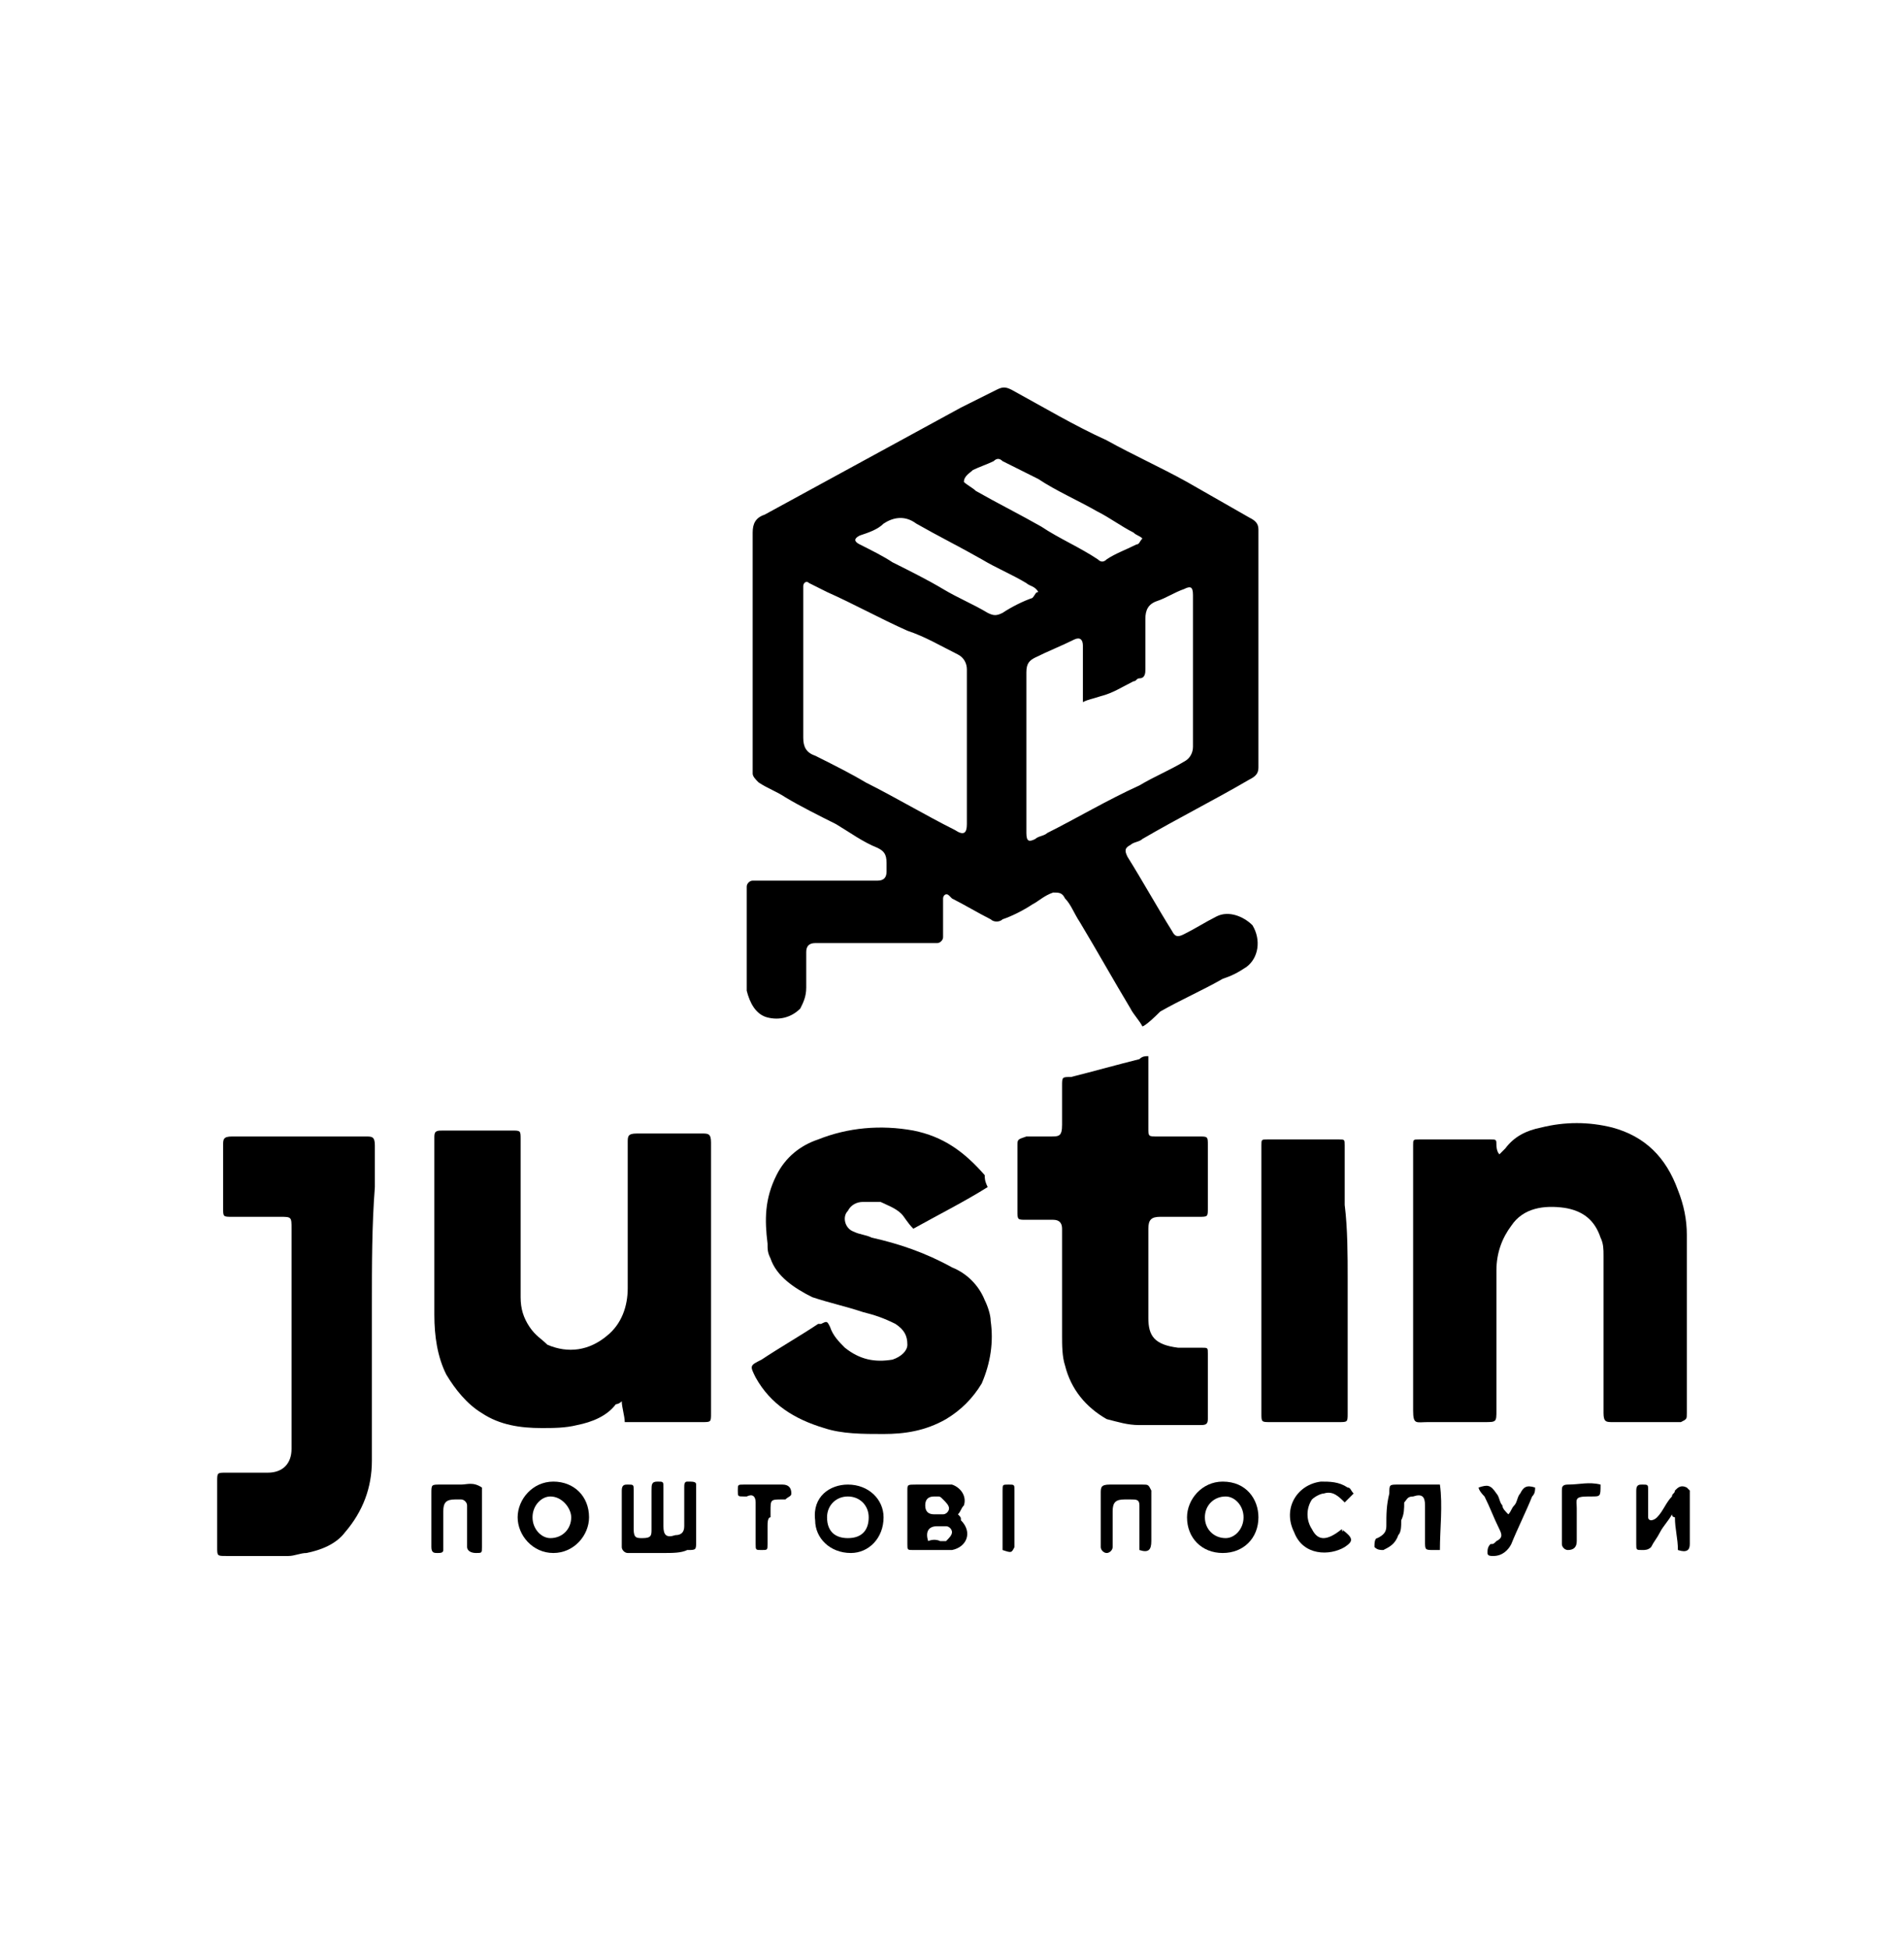 <?xml version="1.0" encoding="UTF-8"?> <!-- Generator: Adobe Illustrator 23.0.0, SVG Export Plug-In . SVG Version: 6.00 Build 0) --> <svg xmlns="http://www.w3.org/2000/svg" xmlns:xlink="http://www.w3.org/1999/xlink" id="Слой_1" x="0px" y="0px" viewBox="0 0 64 65.5" style="enable-background:new 0 0 64 65.5;" xml:space="preserve"> <g> <path d="M38.4,34.5c-0.1-0.2-0.3-0.4-0.4-0.6c-0.6-1-1.1-1.9-1.7-2.9c-0.2-0.3-0.3-0.6-0.5-0.8C35.7,30,35.6,30,35.4,30 c-0.3,0.1-0.5,0.3-0.7,0.4c-0.3,0.2-0.7,0.4-1,0.5c-0.1,0.1-0.3,0.1-0.4,0c-0.4-0.2-0.9-0.5-1.3-0.7c0,0-0.1-0.1-0.1-0.1 c-0.1-0.1-0.2,0-0.2,0.1c0,0.2,0,0.5,0,0.7c0,0.2,0,0.4,0,0.6c0,0.1-0.1,0.2-0.2,0.2c-0.1,0-0.1,0-0.2,0c-1.3,0-2.5,0-3.8,0 c0,0-0.1,0-0.1,0c-0.2,0-0.3,0.1-0.3,0.3c0,0.4,0,0.8,0,1.2c0,0.3-0.1,0.5-0.2,0.7c-0.3,0.3-0.7,0.4-1.1,0.3 c-0.4-0.1-0.6-0.5-0.7-0.9c0-0.1,0-0.1,0-0.2c0-1,0-2.1,0-3.1c0-0.1,0-0.1,0-0.2c0-0.1,0.1-0.2,0.2-0.2c0.1,0,0.2,0,0.3,0 c0.9,0,1.9,0,2.8,0c0.4,0,0.7,0,1.1,0c0.2,0,0.3-0.1,0.3-0.3c0-0.1,0-0.2,0-0.3c0-0.3-0.1-0.4-0.3-0.5c-0.5-0.2-0.9-0.5-1.4-0.8 c-0.6-0.3-1.2-0.6-1.7-0.9c-0.3-0.2-0.6-0.3-0.9-0.5c-0.1-0.1-0.2-0.2-0.2-0.3c0-2.1,0-4.2,0-6.3c0-0.6,0-1.2,0-1.8 c0-0.3,0.1-0.5,0.4-0.6c1.1-0.6,2.2-1.2,3.3-1.8c1.1-0.6,2.2-1.2,3.3-1.8c0.4-0.2,0.8-0.4,1.2-0.6c0.2-0.1,0.3-0.1,0.5,0 c1.1,0.6,2.1,1.2,3.2,1.7c0.9,0.5,1.8,0.9,2.7,1.4c0.7,0.4,1.4,0.8,2.1,1.2c0.2,0.1,0.3,0.2,0.3,0.4c0,2.7,0,5.4,0,8 c0,0.2-0.1,0.3-0.3,0.4c-1.2,0.7-2.4,1.3-3.6,2c-0.1,0.1-0.3,0.1-0.4,0.2c-0.2,0.1-0.2,0.2-0.1,0.4c0.5,0.8,1,1.7,1.5,2.5 c0.1,0.2,0.2,0.2,0.4,0.1c0.4-0.2,0.7-0.4,1.1-0.6c0.4-0.2,0.9,0,1.2,0.3c0.3,0.5,0.2,1.1-0.2,1.4c-0.3,0.2-0.5,0.3-0.8,0.4 c-0.7,0.4-1.4,0.7-2.1,1.1C38.5,34.5,38.4,34.5,38.4,34.5z M32.5,25.2C32.5,25.2,32.5,25.2,32.5,25.2c0-0.9,0-1.8,0-2.7 c0-0.2-0.1-0.4-0.3-0.5c-0.6-0.3-1.1-0.6-1.7-0.8c-0.9-0.4-1.8-0.9-2.7-1.3c-0.2-0.1-0.4-0.2-0.6-0.3c-0.1-0.1-0.2,0-0.2,0.1 c0,0.1,0,0.2,0,0.3c0,1.6,0,3.2,0,4.8c0,0.3,0.1,0.5,0.4,0.6c0.6,0.3,1.2,0.6,1.7,0.9c1,0.5,2,1.1,3,1.6c0.3,0.2,0.4,0.1,0.4-0.2 C32.5,27,32.5,26.1,32.5,25.2z M36.4,23.6c0-0.1,0-0.2,0-0.3c0-0.5,0-1.1,0-1.6c0-0.2-0.1-0.3-0.3-0.2c-0.4,0.2-0.9,0.4-1.3,0.6 c-0.2,0.1-0.3,0.2-0.3,0.5c0,1.3,0,2.6,0,4c0,0.5,0,1,0,1.4c0,0.3,0.1,0.3,0.3,0.2c0.1-0.1,0.3-0.1,0.4-0.2c1-0.5,2-1.1,3.1-1.6 c0.5-0.3,1-0.5,1.5-0.8c0.2-0.1,0.3-0.3,0.3-0.5c0-0.1,0-0.1,0-0.2c0-1.4,0-2.8,0-4.2c0-0.2,0-0.5,0-0.7c0-0.3-0.1-0.3-0.3-0.2 c-0.3,0.1-0.6,0.3-0.9,0.4c-0.3,0.1-0.4,0.3-0.4,0.6c0,0.1,0,0.2,0,0.3c0,0.5,0,0.9,0,1.4c0,0.1,0,0.3-0.2,0.3 c-0.1,0-0.1,0.1-0.2,0.1c-0.4,0.2-0.7,0.4-1.1,0.5C36.7,23.5,36.6,23.5,36.4,23.6z M34.9,19.9c-0.1-0.2-0.3-0.2-0.4-0.3 c-0.5-0.3-1-0.5-1.5-0.8c-0.7-0.4-1.5-0.8-2.2-1.2c-0.4-0.3-0.8-0.2-1.1,0c-0.2,0.2-0.5,0.3-0.8,0.4c-0.2,0.1-0.2,0.2,0,0.3 c0.4,0.2,0.8,0.4,1.1,0.6c0.6,0.3,1.2,0.6,1.7,0.9c0.5,0.3,1,0.5,1.5,0.8c0.2,0.1,0.3,0.1,0.5,0c0.3-0.2,0.7-0.4,1-0.5 C34.8,20,34.8,19.9,34.9,19.9z M32.4,16.2c0.1,0.1,0.3,0.2,0.4,0.3c0.7,0.4,1.5,0.8,2.2,1.2c0.6,0.4,1.3,0.7,1.9,1.1 c0.1,0.1,0.2,0.1,0.3,0c0.3-0.2,0.6-0.3,1-0.5c0.1,0,0.1-0.1,0.2-0.2c-0.1-0.1-0.2-0.1-0.3-0.2c-0.4-0.2-0.8-0.5-1.2-0.7 c-0.7-0.4-1.4-0.7-2-1.1c-0.4-0.2-0.8-0.4-1.2-0.6c-0.1-0.1-0.2-0.1-0.3,0c-0.2,0.1-0.5,0.2-0.7,0.3C32.6,15.9,32.4,16,32.4,16.2z"></path> <path d="M50.4,38.8c0.1-0.1,0.1-0.1,0.2-0.2c0.3-0.4,0.7-0.6,1.2-0.7c0.8-0.2,1.6-0.2,2.4,0c1.1,0.3,1.8,1,2.2,2.1 c0.2,0.5,0.3,1,0.3,1.5c0,2,0,3.9,0,5.9c0,0,0,0.1,0,0.1c0,0.2,0,0.2-0.2,0.3c-0.8,0-1.6,0-2.3,0c-0.2,0-0.3,0-0.3-0.3 c0-1.8,0-3.5,0-5.3c0-0.2,0-0.4-0.1-0.6c-0.2-0.6-0.6-0.9-1.2-1c-0.7-0.1-1.4,0-1.8,0.6c-0.3,0.4-0.5,0.9-0.5,1.5 c0,1.6,0,3.1,0,4.7c0,0.4,0,0.4-0.4,0.4c-0.6,0-1.3,0-1.9,0c-0.4,0-0.5,0.1-0.5-0.4c0-2.7,0-5.4,0-8.1c0-0.3,0-0.6,0-0.8 c0-0.2,0-0.2,0.2-0.2c0.8,0,1.6,0,2.4,0c0.2,0,0.2,0,0.2,0.2C50.3,38.5,50.3,38.7,50.4,38.8C50.3,38.8,50.4,38.8,50.4,38.8z"></path> <path d="M21,47.8c0-0.2-0.1-0.5-0.1-0.7c-0.1,0.1-0.2,0.1-0.2,0.1c-0.3,0.4-0.8,0.6-1.3,0.7c-0.4,0.1-0.8,0.1-1.2,0.1 c-0.7,0-1.4-0.1-2-0.5c-0.5-0.3-0.9-0.8-1.2-1.3c-0.3-0.6-0.4-1.3-0.4-2c0-1.6,0-3.3,0-4.9c0-0.3,0-0.6,0-0.9c0-0.1,0-0.1,0-0.2 c0-0.2,0.1-0.2,0.3-0.2c0.2,0,0.3,0,0.5,0c0.6,0,1.2,0,1.8,0c0.3,0,0.3,0,0.3,0.3c0,1.8,0,3.6,0,5.3c0,0.4,0.1,0.7,0.3,1 c0.2,0.3,0.4,0.4,0.6,0.6c0.7,0.3,1.4,0.2,2-0.3c0.5-0.4,0.7-1,0.7-1.6c0-1.6,0-3.1,0-4.7c0-0.1,0-0.1,0-0.2c0-0.2,0-0.3,0.3-0.3 c0.7,0,1.5,0,2.2,0c0.2,0,0.3,0,0.3,0.3c0,1.1,0,2.2,0,3.3c0,1.9,0,3.9,0,5.8c0,0.3,0,0.3-0.3,0.3c-0.7,0-1.5,0-2.2,0 C21.1,47.8,21,47.8,21,47.8z"></path> <path d="M33.2,39.9c-0.8,0.5-1.6,0.9-2.5,1.4c-0.2-0.2-0.3-0.4-0.4-0.5c-0.2-0.2-0.5-0.3-0.7-0.4c-0.2,0-0.4,0-0.6,0 c-0.2,0-0.4,0.1-0.5,0.3c-0.2,0.2-0.1,0.6,0.2,0.7c0.2,0.1,0.4,0.1,0.6,0.2c0.9,0.2,1.8,0.5,2.7,1c0.5,0.2,0.9,0.6,1.1,1.1 c0.1,0.2,0.2,0.5,0.2,0.7c0.1,0.7,0,1.4-0.3,2.1c-0.3,0.5-0.7,0.9-1.2,1.2c-0.7,0.4-1.4,0.5-2.1,0.5c-0.7,0-1.4,0-2-0.2 c-1-0.3-1.8-0.8-2.3-1.7c0,0,0,0,0,0c-0.2-0.4-0.2-0.4,0.2-0.6c0.6-0.4,1.3-0.8,1.9-1.2c0,0,0,0,0.1,0c0.2-0.1,0.2-0.1,0.3,0.1 c0.1,0.3,0.3,0.5,0.5,0.7c0.5,0.4,1,0.5,1.6,0.4c0.3-0.1,0.5-0.3,0.5-0.5c0-0.3-0.1-0.5-0.4-0.7c-0.4-0.2-0.7-0.3-1.1-0.4 c-0.6-0.2-1.1-0.3-1.7-0.5c-0.6-0.3-1.2-0.7-1.4-1.3c-0.1-0.2-0.1-0.3-0.1-0.5c-0.1-0.8-0.1-1.5,0.3-2.3c0.3-0.6,0.8-1,1.4-1.2 c1-0.4,2.1-0.5,3.2-0.3c1,0.2,1.7,0.7,2.4,1.5C33.1,39.6,33.1,39.7,33.2,39.9z"></path> <path d="M12.5,43.9c0,1.7,0,3.4,0,5.2c0,0.9-0.3,1.7-0.9,2.4c-0.3,0.4-0.8,0.6-1.3,0.7c-0.2,0-0.4,0.1-0.6,0.1c-0.7,0-1.4,0-2.1,0 c-0.3,0-0.3,0-0.3-0.3c0-0.7,0-1.5,0-2.2c0-0.3,0-0.3,0.3-0.3c0.5,0,0.9,0,1.4,0c0.5,0,0.8-0.3,0.8-0.8c0-0.3,0-0.6,0-0.9 c0-2.2,0-4.3,0-6.5c0-0.4,0-0.4-0.4-0.4c-0.5,0-1.1,0-1.6,0c-0.3,0-0.3,0-0.3-0.3c0-0.7,0-1.4,0-2.1c0-0.2,0-0.3,0.3-0.3 c1.5,0,3,0,4.5,0c0.2,0,0.3,0,0.3,0.3c0,0.5,0,1,0,1.4C12.5,41.2,12.5,42.5,12.5,43.9C12.5,43.9,12.5,43.9,12.5,43.9z"></path> <path d="M38.6,35.5c0,0.1,0,0.2,0,0.3c0,0.7,0,1.4,0,2.1c0,0.3,0,0.3,0.3,0.3c0.5,0,0.9,0,1.4,0c0.3,0,0.3,0,0.3,0.3 c0,0.7,0,1.4,0,2.1c0,0.3,0,0.3-0.3,0.3c-0.4,0-0.9,0-1.3,0c-0.3,0-0.4,0.1-0.4,0.4c0,1,0,2,0,3c0,0.6,0.2,0.9,1,1 c0.3,0,0.5,0,0.8,0c0.2,0,0.2,0,0.2,0.2c0,0.7,0,1.5,0,2.2c0,0.2-0.1,0.2-0.3,0.2c-0.7,0-1.4,0-2,0c-0.4,0-0.7-0.1-1.1-0.2 c-0.7-0.4-1.2-1-1.4-1.8c-0.1-0.3-0.1-0.7-0.1-1c0-1.1,0-2.3,0-3.4c0-0.1,0-0.1,0-0.2c0-0.2-0.1-0.3-0.3-0.3c-0.3,0-0.6,0-0.9,0 c-0.3,0-0.3,0-0.3-0.3c0-0.7,0-1.5,0-2.2c0-0.2,0-0.2,0.3-0.3c0.3,0,0.6,0,0.8,0c0.3,0,0.4,0,0.4-0.4c0-0.4,0-0.8,0-1.3 c0-0.3,0-0.3,0.3-0.3c0.8-0.2,1.5-0.4,2.3-0.6C38.4,35.5,38.5,35.5,38.6,35.5z"></path> <path d="M45.3,43c0,1.5,0,2.9,0,4.4c0,0,0,0.1,0,0.1c0,0.3,0,0.3-0.3,0.3c-0.1,0-0.3,0-0.4,0c-0.6,0-1.3,0-1.9,0 c-0.3,0-0.3,0-0.3-0.3c0-0.7,0-1.4,0-2c0-2.3,0-4.5,0-6.8c0-0.1,0-0.1,0-0.2c0-0.2,0-0.2,0.2-0.2c0.8,0,1.6,0,2.4,0 c0.2,0,0.2,0,0.2,0.2c0,0.7,0,1.3,0,2C45.3,41.3,45.3,42.2,45.3,43z"></path> <path d="M22.3,52.2c-0.3,0-0.6,0-1,0c-0.1,0-0.1,0-0.2,0c-0.1,0-0.2-0.1-0.2-0.2c0-0.6,0-1.3,0-1.9c0-0.2,0.1-0.2,0.2-0.2 c0.2,0,0.2,0,0.2,0.2c0,0.4,0,0.9,0,1.3c0,0.3,0.1,0.3,0.3,0.3c0.3,0,0.3-0.1,0.3-0.3c0-0.4,0-0.8,0-1.3c0-0.2,0-0.3,0.2-0.3 c0.2,0,0.2,0,0.2,0.2c0,0.4,0,0.7,0,1.1c0,0.1,0,0.1,0,0.2c0,0.3,0.1,0.4,0.4,0.3c0.2,0,0.3-0.1,0.3-0.3c0-0.4,0-0.8,0-1.1 c0-0.1,0-0.1,0-0.2c0-0.1,0-0.2,0.1-0.2c0.2,0,0.3,0,0.3,0.1c0,0.1,0,0.1,0,0.2c0,0.6,0,1.1,0,1.7c0,0.3,0,0.3-0.3,0.3 C22.9,52.2,22.6,52.2,22.3,52.2z"></path> <path d="M32.2,50.9c0.1,0.1,0.1,0.1,0.1,0.2c0.4,0.4,0.2,0.9-0.3,1c-0.2,0-0.4,0-0.6,0c-0.2,0-0.5,0-0.7,0c-0.2,0-0.2,0-0.2-0.2 c0-0.6,0-1.2,0-1.8c0-0.2,0-0.2,0.3-0.2c0.3,0,0.5,0,0.8,0c0.1,0,0.3,0,0.4,0c0.3,0.1,0.5,0.4,0.4,0.7 C32.3,50.7,32.3,50.8,32.2,50.9z M31.6,51.8c0.1,0,0.1,0,0.2,0c0.1-0.1,0.2-0.2,0.2-0.3c0-0.1-0.1-0.2-0.2-0.2c-0.1,0-0.2,0-0.3,0 c-0.3,0-0.4,0.2-0.3,0.5C31.2,51.8,31.4,51.7,31.6,51.8z M31.5,50.3C31.5,50.3,31.5,50.3,31.5,50.3c0,0-0.1,0-0.1,0 c-0.2,0-0.3,0.1-0.3,0.3c0,0.2,0.1,0.3,0.3,0.3c0.1,0,0.2,0,0.3,0c0.1,0,0.2-0.1,0.2-0.2c0-0.1-0.1-0.2-0.2-0.3 C31.6,50.3,31.6,50.3,31.5,50.3z"></path> <path d="M41.1,49.8c0.8,0,1.2,0.6,1.2,1.2c0,0.7-0.5,1.2-1.2,1.2c-0.7,0-1.2-0.5-1.2-1.2C39.9,50.4,40.4,49.8,41.1,49.8z M41.8,51 c0-0.4-0.3-0.7-0.6-0.7c-0.4,0-0.7,0.3-0.7,0.7c0,0.4,0.3,0.7,0.7,0.7C41.5,51.7,41.8,51.4,41.8,51z"></path> <path d="M18.6,49.8c0.7,0,1.2,0.5,1.2,1.2c0,0.6-0.5,1.2-1.2,1.2c-0.7,0-1.2-0.6-1.2-1.2C17.4,50.4,17.9,49.8,18.6,49.8z M17.9,51 c0,0.4,0.3,0.7,0.6,0.7c0.4,0,0.7-0.3,0.7-0.7c0-0.3-0.3-0.7-0.7-0.7C18.2,50.3,17.9,50.6,17.9,51z"></path> <path d="M28.5,49.9c0.7,0,1.2,0.5,1.2,1.1c0,0.7-0.5,1.2-1.1,1.2c-0.7,0-1.2-0.5-1.2-1.1C27.3,50.3,27.9,49.9,28.5,49.9z M28.5,51.7c0.5,0,0.7-0.3,0.7-0.7c0-0.4-0.3-0.7-0.7-0.7c-0.4,0-0.7,0.3-0.7,0.7C27.8,51.5,28.1,51.7,28.5,51.7z"></path> <path d="M56.4,52.1c0-0.4-0.1-0.7-0.1-1.1c0,0-0.1,0-0.1-0.1c-0.1,0.2-0.3,0.4-0.4,0.6c-0.1,0.2-0.2,0.3-0.3,0.5 c-0.1,0.1-0.2,0.1-0.3,0.1c-0.2,0-0.2,0-0.2-0.2c0-0.2,0-0.5,0-0.7c0-0.4,0-0.7,0-1.1c0-0.2,0.1-0.2,0.2-0.2c0.2,0,0.2,0,0.2,0.2 c0,0.2,0,0.4,0,0.6c0,0.1,0,0.2,0,0.3c0,0.1,0.1,0.1,0.1,0.1c0,0,0.1,0,0.2-0.1c0.2-0.2,0.3-0.5,0.5-0.7c0-0.1,0.1-0.1,0.1-0.2 c0.1-0.1,0.2-0.2,0.4-0.1c0,0,0.1,0.1,0.1,0.1c0,0.1,0,0.1,0,0.2c0,0.5,0,1,0,1.6C56.8,52.1,56.7,52.2,56.4,52.1z"></path> <path d="M48.4,49.9c0.1,0.7,0,1.5,0,2.2c-0.1,0-0.1,0-0.2,0c-0.3,0-0.3,0-0.3-0.3c0-0.4,0-0.8,0-1.2c0-0.3-0.1-0.4-0.4-0.3 c-0.2,0-0.2,0.1-0.3,0.2c0,0.2,0,0.4-0.1,0.6c0,0.2,0,0.4-0.1,0.5c-0.1,0.3-0.3,0.4-0.5,0.5c-0.1,0-0.2,0-0.3-0.1 c0-0.1,0-0.3,0.1-0.3c0.2-0.1,0.3-0.2,0.3-0.4c0-0.4,0-0.7,0.1-1.1c0-0.3,0-0.3,0.3-0.3C47.5,49.9,47.9,49.9,48.4,49.9z"></path> <path d="M45.1,51.4C45.1,51.5,45.2,51.5,45.1,51.4c0.4,0.3,0.4,0.4,0.1,0.6c-0.5,0.3-1.4,0.3-1.7-0.5c-0.4-0.8,0.1-1.6,0.9-1.7 c0.3,0,0.6,0,0.9,0.2c0.1,0,0.1,0.1,0.2,0.2c-0.1,0.1-0.2,0.2-0.3,0.3c-0.2-0.2-0.4-0.4-0.7-0.3c-0.1,0-0.3,0.1-0.4,0.2 c-0.2,0.3-0.2,0.7,0,1C44.3,51.8,44.6,51.8,45.1,51.4z"></path> <path d="M16.2,50c0,0.2,0,0.5,0,0.7c0,0.4,0,0.8,0,1.3c0,0.2,0,0.2-0.2,0.2c-0.2,0-0.3-0.1-0.3-0.2c0-0.3,0-0.7,0-1 c0-0.1,0-0.3,0-0.4c0-0.1-0.1-0.2-0.2-0.2c-0.1,0-0.1,0-0.2,0c-0.3,0-0.4,0.1-0.4,0.4c0,0.4,0,0.7,0,1.1c0,0.1,0,0.1,0,0.2 c0,0.1-0.1,0.1-0.2,0.1c-0.1,0-0.2,0-0.2-0.2c0,0,0-0.1,0-0.1c0-0.6,0-1.1,0-1.7c0-0.3,0-0.3,0.3-0.3c0.1,0,0.1,0,0.2,0 c0.2,0,0.3,0,0.5,0C15.7,49.9,15.9,49.8,16.2,50z"></path> <path d="M38.3,52.1c0-0.3,0-0.7,0-1c0-0.2,0-0.3,0-0.5c0-0.2-0.1-0.2-0.3-0.2c-0.1,0-0.1,0-0.2,0c-0.3,0-0.4,0.1-0.4,0.4 c0,0.3,0,0.7,0,1c0,0.1,0,0.1,0,0.2c0,0.1-0.1,0.2-0.2,0.2c-0.1,0-0.2-0.1-0.2-0.2c0-0.1,0-0.1,0-0.2c0-0.5,0-1.1,0-1.6 c0-0.2,0-0.3,0.3-0.3c0.4,0,0.7,0,1.1,0c0.2,0,0.2,0,0.3,0.2c0,0.6,0,1.1,0,1.7c0,0,0,0,0,0C38.7,52.1,38.6,52.2,38.3,52.1z"></path> <path d="M49.7,50c0.3-0.1,0.4-0.1,0.6,0.2c0.1,0.1,0.1,0.3,0.2,0.4c0,0.1,0.1,0.2,0.2,0.3c0.1-0.1,0.1-0.2,0.2-0.3 c0.1-0.1,0.1-0.3,0.2-0.4c0.1-0.2,0.2-0.3,0.5-0.2c0,0.1,0,0.2-0.1,0.3c-0.2,0.5-0.5,1.1-0.7,1.6c-0.1,0.2-0.3,0.4-0.6,0.4 c-0.1,0-0.2,0-0.2-0.1c0-0.1,0-0.2,0.1-0.3c0.1,0,0.1,0,0.2-0.1c0.2-0.1,0.2-0.2,0.1-0.4c-0.2-0.4-0.3-0.7-0.5-1.1 C49.7,50.1,49.7,50,49.7,50z"></path> <path d="M25.8,51.3c0,0.2,0,0.4,0,0.6c0,0.2,0,0.2-0.2,0.2c-0.2,0-0.2,0-0.2-0.2c0-0.4,0-0.7,0-1.1c0-0.1,0-0.2,0-0.3 c0-0.2-0.1-0.3-0.3-0.2c0,0-0.1,0-0.1,0c-0.2,0-0.2,0-0.2-0.2c0-0.2,0-0.2,0.2-0.2c0.1,0,0.1,0,0.2,0c0.4,0,0.7,0,1.1,0 c0.2,0,0.3,0.1,0.3,0.3c0,0.1-0.1,0.1-0.2,0.2c0,0-0.1,0-0.1,0c-0.4,0-0.4,0-0.4,0.4c0,0.1,0,0.1,0,0.2 C25.8,51,25.8,51.2,25.8,51.3z"></path> <path d="M53.8,49.9c0,0.4,0,0.4-0.3,0.4c0,0,0,0-0.1,0c-0.5,0-0.4,0.1-0.4,0.4c0,0.4,0,0.7,0,1.1c0,0.2-0.1,0.3-0.3,0.3 c-0.1,0-0.2-0.1-0.2-0.2c0-0.6,0-1.2,0-1.8c0-0.1,0-0.2,0.2-0.2C53.1,49.9,53.4,49.8,53.8,49.9z"></path> <path d="M33.7,52.1c0,0,0-0.1,0-0.2c0-0.6,0-1.2,0-1.8c0-0.2,0-0.2,0.2-0.2c0.2,0,0.2,0,0.2,0.2c0,0.6,0,1.3,0,1.9 C34,52.2,34,52.2,33.7,52.1z"></path> </g> </svg> 